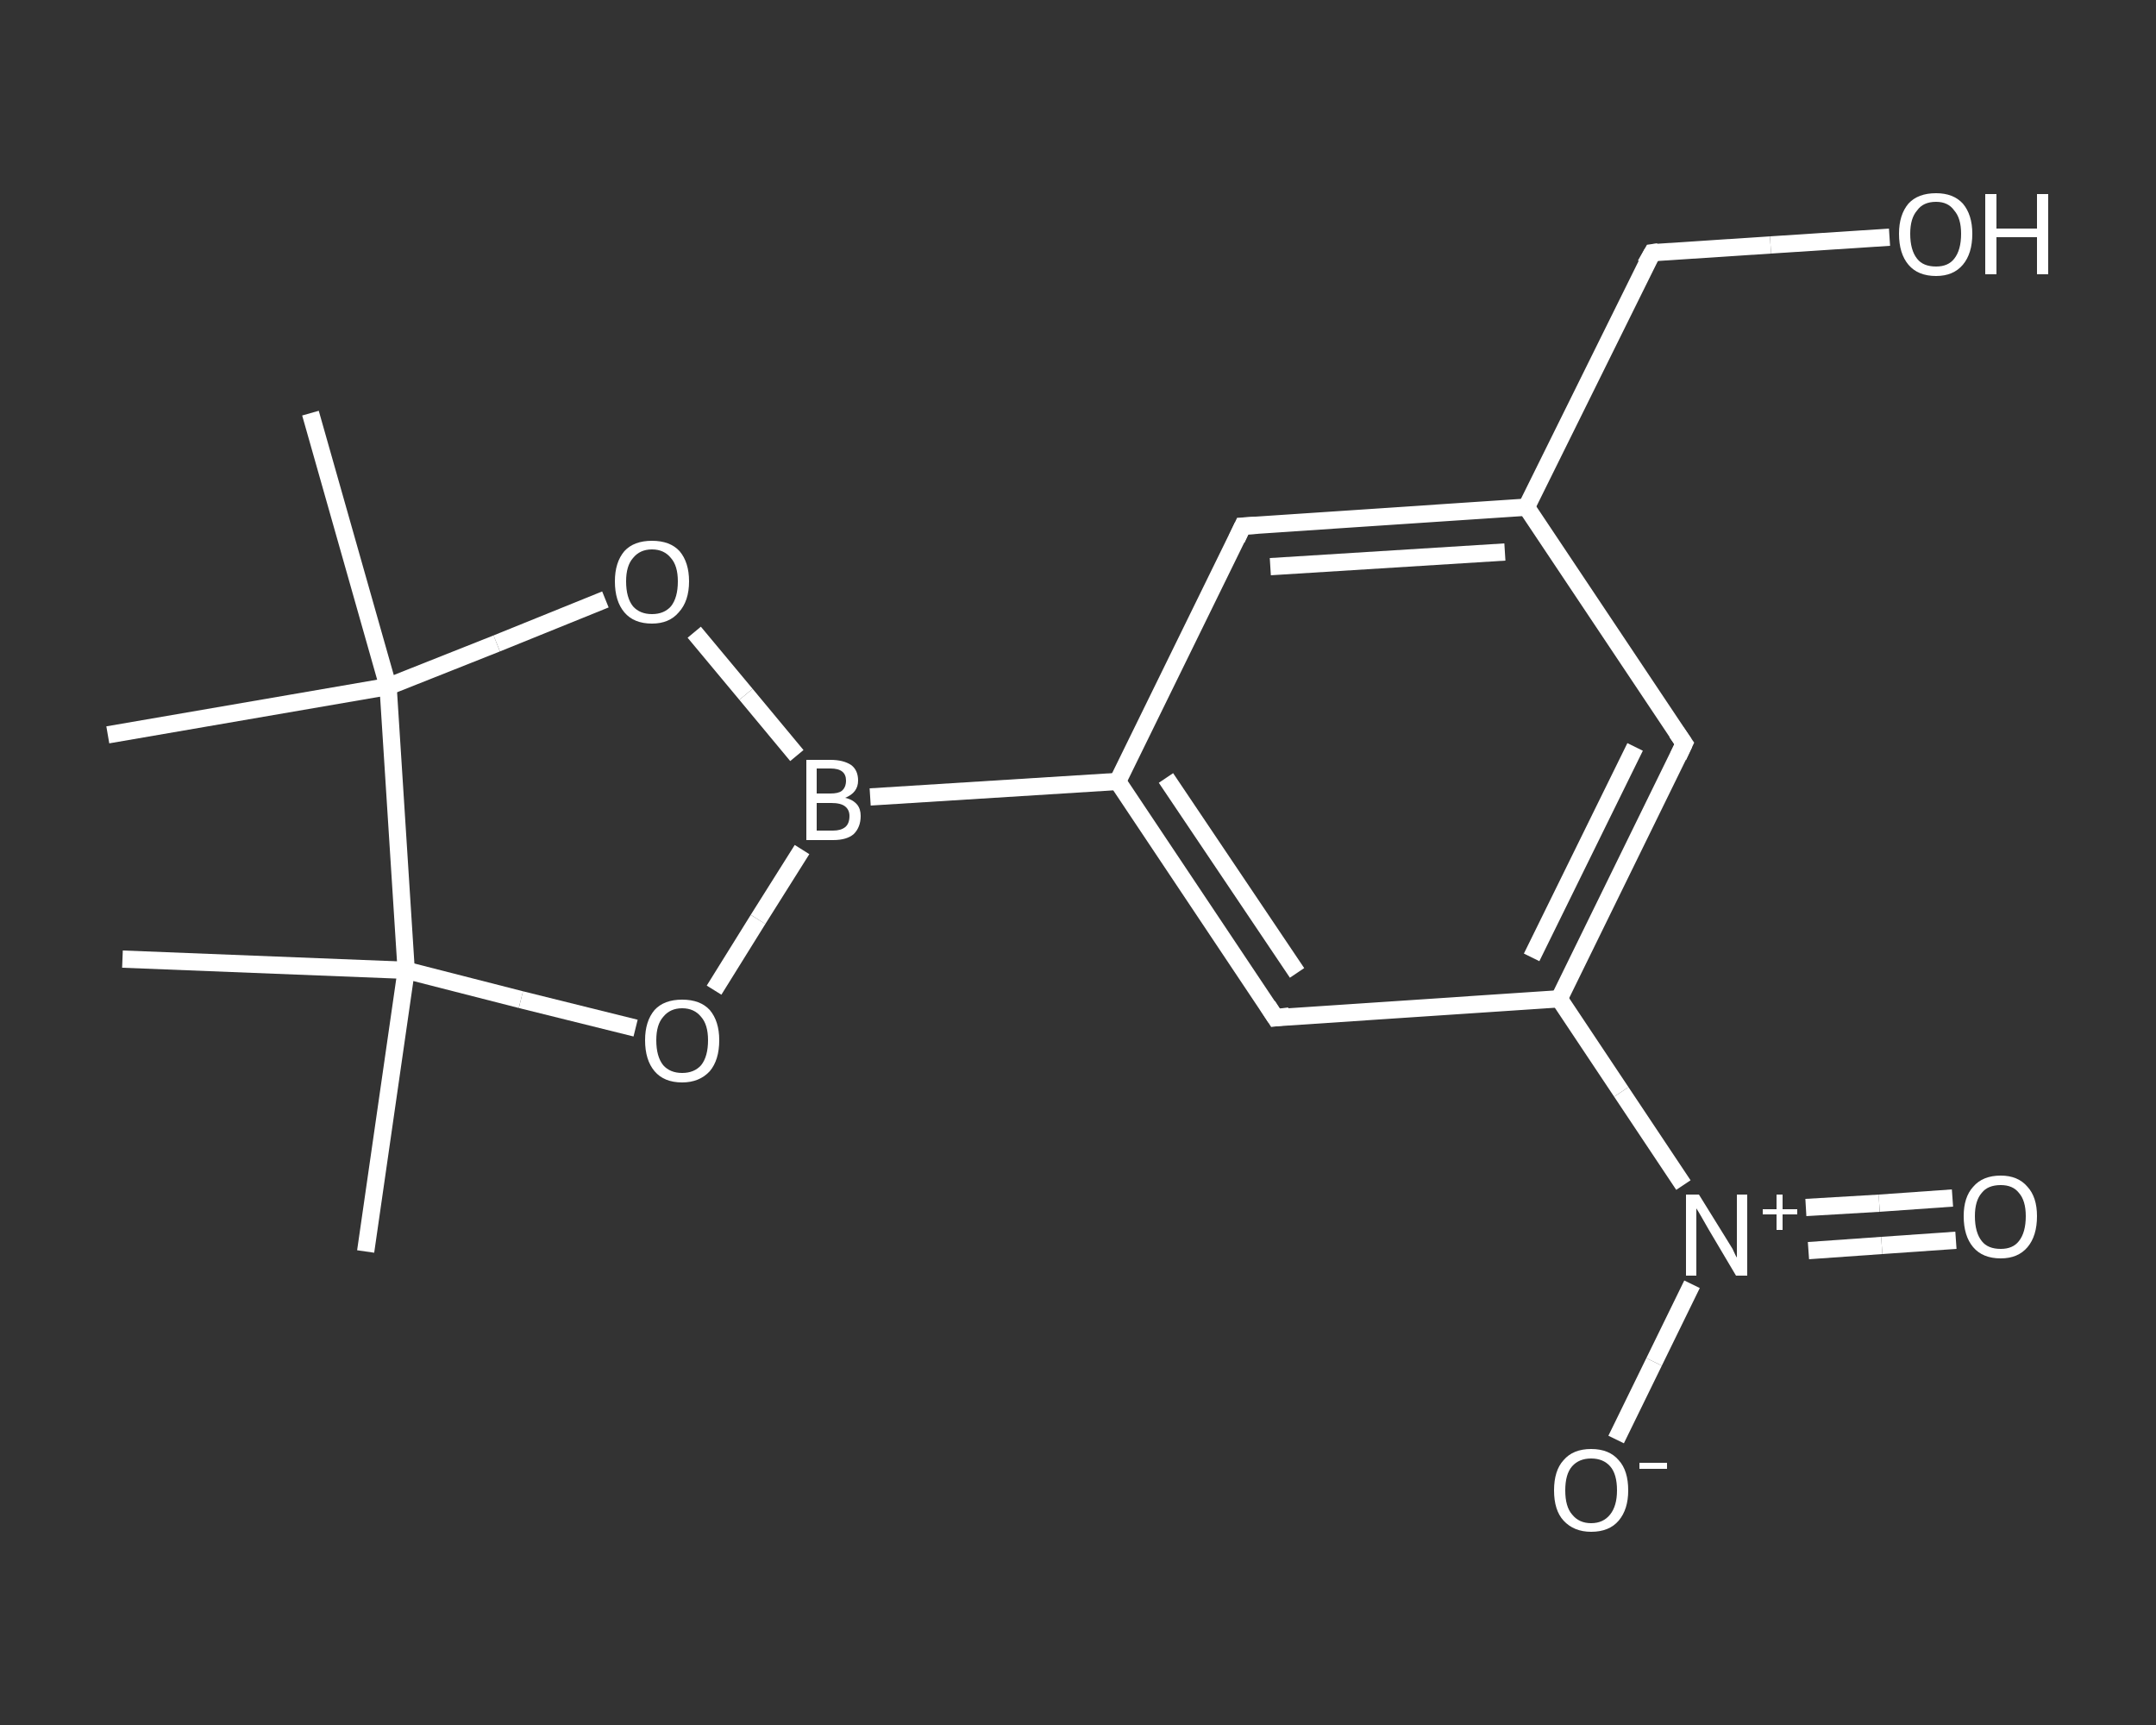 <?xml version='1.0' encoding='iso-8859-1'?>
<svg version='1.1' baseProfile='full'
              xmlns='http://www.w3.org/2000/svg'
                      xmlns:rdkit='http://www.rdkit.org/xml'
                      xmlns:xlink='http://www.w3.org/1999/xlink'
                  xml:space='preserve'
width='250px' height='200px' viewBox='0 0 250 200'>
<rect x="0" y="0" width="250" height="200" fill="#333333" stroke="none"/>
<!-- END OF HEADER -->
<rect style='opacity:1.0;fill:transparent;stroke:none' width='250.0' height='200.0' x='0.0' y='0.0'> </rect>
<path class='bond-0 atom-0 atom-1' d='M 42.4,145.1 L 47.1,112.5' style='fill:none;fill-rule:evenodd;stroke:#FFFFFF;stroke-width:2.0px;stroke-linecap:butt;stroke-linejoin:miter;stroke-opacity:1' />
<path class='bond-1 atom-1 atom-2' d='M 47.1,112.5 L 14.2,111.2' style='fill:none;fill-rule:evenodd;stroke:#FFFFFF;stroke-width:2.0px;stroke-linecap:butt;stroke-linejoin:miter;stroke-opacity:1' />
<path class='bond-2 atom-1 atom-3' d='M 47.1,112.5 L 60.4,115.9' style='fill:none;fill-rule:evenodd;stroke:#FFFFFF;stroke-width:2.0px;stroke-linecap:butt;stroke-linejoin:miter;stroke-opacity:1' />
<path class='bond-2 atom-1 atom-3' d='M 60.4,115.9 L 73.7,119.2' style='fill:none;fill-rule:evenodd;stroke:#FFFFFF;stroke-width:2.0px;stroke-linecap:butt;stroke-linejoin:miter;stroke-opacity:1' />
<path class='bond-3 atom-3 atom-4' d='M 82.8,114.8 L 87.9,106.6' style='fill:none;fill-rule:evenodd;stroke:#FFFFFF;stroke-width:2.0px;stroke-linecap:butt;stroke-linejoin:miter;stroke-opacity:1' />
<path class='bond-3 atom-3 atom-4' d='M 87.9,106.6 L 93.0,98.5' style='fill:none;fill-rule:evenodd;stroke:#FFFFFF;stroke-width:2.0px;stroke-linecap:butt;stroke-linejoin:miter;stroke-opacity:1' />
<path class='bond-4 atom-4 atom-5' d='M 92.4,87.6 L 86.5,80.5' style='fill:none;fill-rule:evenodd;stroke:#FFFFFF;stroke-width:2.0px;stroke-linecap:butt;stroke-linejoin:miter;stroke-opacity:1' />
<path class='bond-4 atom-4 atom-5' d='M 86.5,80.5 L 80.5,73.3' style='fill:none;fill-rule:evenodd;stroke:#FFFFFF;stroke-width:2.0px;stroke-linecap:butt;stroke-linejoin:miter;stroke-opacity:1' />
<path class='bond-5 atom-5 atom-6' d='M 70.2,69.5 L 57.6,74.6' style='fill:none;fill-rule:evenodd;stroke:#FFFFFF;stroke-width:2.0px;stroke-linecap:butt;stroke-linejoin:miter;stroke-opacity:1' />
<path class='bond-5 atom-5 atom-6' d='M 57.6,74.6 L 45.0,79.6' style='fill:none;fill-rule:evenodd;stroke:#FFFFFF;stroke-width:2.0px;stroke-linecap:butt;stroke-linejoin:miter;stroke-opacity:1' />
<path class='bond-6 atom-6 atom-7' d='M 45.0,79.6 L 12.5,85.2' style='fill:none;fill-rule:evenodd;stroke:#FFFFFF;stroke-width:2.0px;stroke-linecap:butt;stroke-linejoin:miter;stroke-opacity:1' />
<path class='bond-7 atom-6 atom-8' d='M 45.0,79.6 L 36.0,47.9' style='fill:none;fill-rule:evenodd;stroke:#FFFFFF;stroke-width:2.0px;stroke-linecap:butt;stroke-linejoin:miter;stroke-opacity:1' />
<path class='bond-8 atom-4 atom-9' d='M 100.9,92.4 L 129.6,90.6' style='fill:none;fill-rule:evenodd;stroke:#FFFFFF;stroke-width:2.0px;stroke-linecap:butt;stroke-linejoin:miter;stroke-opacity:1' />
<path class='bond-9 atom-9 atom-10' d='M 129.6,90.6 L 147.9,118.0' style='fill:none;fill-rule:evenodd;stroke:#FFFFFF;stroke-width:2.0px;stroke-linecap:butt;stroke-linejoin:miter;stroke-opacity:1' />
<path class='bond-9 atom-9 atom-10' d='M 135.2,90.2 L 150.4,112.8' style='fill:none;fill-rule:evenodd;stroke:#FFFFFF;stroke-width:2.0px;stroke-linecap:butt;stroke-linejoin:miter;stroke-opacity:1' />
<path class='bond-10 atom-10 atom-11' d='M 147.9,118.0 L 180.8,115.8' style='fill:none;fill-rule:evenodd;stroke:#FFFFFF;stroke-width:2.0px;stroke-linecap:butt;stroke-linejoin:miter;stroke-opacity:1' />
<path class='bond-11 atom-11 atom-12' d='M 180.8,115.8 L 195.3,86.2' style='fill:none;fill-rule:evenodd;stroke:#FFFFFF;stroke-width:2.0px;stroke-linecap:butt;stroke-linejoin:miter;stroke-opacity:1' />
<path class='bond-11 atom-11 atom-12' d='M 177.6,111.0 L 189.6,86.6' style='fill:none;fill-rule:evenodd;stroke:#FFFFFF;stroke-width:2.0px;stroke-linecap:butt;stroke-linejoin:miter;stroke-opacity:1' />
<path class='bond-12 atom-12 atom-13' d='M 195.3,86.2 L 177.0,58.8' style='fill:none;fill-rule:evenodd;stroke:#FFFFFF;stroke-width:2.0px;stroke-linecap:butt;stroke-linejoin:miter;stroke-opacity:1' />
<path class='bond-13 atom-13 atom-14' d='M 177.0,58.8 L 191.6,29.3' style='fill:none;fill-rule:evenodd;stroke:#FFFFFF;stroke-width:2.0px;stroke-linecap:butt;stroke-linejoin:miter;stroke-opacity:1' />
<path class='bond-14 atom-14 atom-15' d='M 191.6,29.3 L 205.3,28.4' style='fill:none;fill-rule:evenodd;stroke:#FFFFFF;stroke-width:2.0px;stroke-linecap:butt;stroke-linejoin:miter;stroke-opacity:1' />
<path class='bond-14 atom-14 atom-15' d='M 205.3,28.4 L 219.1,27.5' style='fill:none;fill-rule:evenodd;stroke:#FFFFFF;stroke-width:2.0px;stroke-linecap:butt;stroke-linejoin:miter;stroke-opacity:1' />
<path class='bond-15 atom-13 atom-16' d='M 177.0,58.8 L 144.1,61.0' style='fill:none;fill-rule:evenodd;stroke:#FFFFFF;stroke-width:2.0px;stroke-linecap:butt;stroke-linejoin:miter;stroke-opacity:1' />
<path class='bond-15 atom-13 atom-16' d='M 174.5,64.0 L 147.3,65.7' style='fill:none;fill-rule:evenodd;stroke:#FFFFFF;stroke-width:2.0px;stroke-linecap:butt;stroke-linejoin:miter;stroke-opacity:1' />
<path class='bond-16 atom-11 atom-17' d='M 180.8,115.8 L 188.0,126.6' style='fill:none;fill-rule:evenodd;stroke:#FFFFFF;stroke-width:2.0px;stroke-linecap:butt;stroke-linejoin:miter;stroke-opacity:1' />
<path class='bond-16 atom-11 atom-17' d='M 188.0,126.6 L 195.2,137.4' style='fill:none;fill-rule:evenodd;stroke:#FFFFFF;stroke-width:2.0px;stroke-linecap:butt;stroke-linejoin:miter;stroke-opacity:1' />
<path class='bond-17 atom-17 atom-18' d='M 196.2,148.9 L 191.8,157.9' style='fill:none;fill-rule:evenodd;stroke:#FFFFFF;stroke-width:2.0px;stroke-linecap:butt;stroke-linejoin:miter;stroke-opacity:1' />
<path class='bond-17 atom-17 atom-18' d='M 191.8,157.9 L 187.4,166.9' style='fill:none;fill-rule:evenodd;stroke:#FFFFFF;stroke-width:2.0px;stroke-linecap:butt;stroke-linejoin:miter;stroke-opacity:1' />
<path class='bond-18 atom-17 atom-19' d='M 209.7,145.0 L 218.2,144.4' style='fill:none;fill-rule:evenodd;stroke:#FFFFFF;stroke-width:2.0px;stroke-linecap:butt;stroke-linejoin:miter;stroke-opacity:1' />
<path class='bond-18 atom-17 atom-19' d='M 218.2,144.4 L 226.8,143.8' style='fill:none;fill-rule:evenodd;stroke:#FFFFFF;stroke-width:2.0px;stroke-linecap:butt;stroke-linejoin:miter;stroke-opacity:1' />
<path class='bond-18 atom-17 atom-19' d='M 209.4,140.0 L 217.9,139.5' style='fill:none;fill-rule:evenodd;stroke:#FFFFFF;stroke-width:2.0px;stroke-linecap:butt;stroke-linejoin:miter;stroke-opacity:1' />
<path class='bond-18 atom-17 atom-19' d='M 217.9,139.5 L 226.4,138.9' style='fill:none;fill-rule:evenodd;stroke:#FFFFFF;stroke-width:2.0px;stroke-linecap:butt;stroke-linejoin:miter;stroke-opacity:1' />
<path class='bond-19 atom-6 atom-1' d='M 45.0,79.6 L 47.1,112.5' style='fill:none;fill-rule:evenodd;stroke:#FFFFFF;stroke-width:2.0px;stroke-linecap:butt;stroke-linejoin:miter;stroke-opacity:1' />
<path class='bond-20 atom-16 atom-9' d='M 144.1,61.0 L 129.6,90.6' style='fill:none;fill-rule:evenodd;stroke:#FFFFFF;stroke-width:2.0px;stroke-linecap:butt;stroke-linejoin:miter;stroke-opacity:1' />
<path d='M 147.0,116.6 L 147.9,118.0 L 149.5,117.8' style='fill:none;stroke:#FFFFFF;stroke-width:2.0px;stroke-linecap:butt;stroke-linejoin:miter;stroke-opacity:1;' />
<path d='M 194.6,87.7 L 195.3,86.2 L 194.4,84.9' style='fill:none;stroke:#FFFFFF;stroke-width:2.0px;stroke-linecap:butt;stroke-linejoin:miter;stroke-opacity:1;' />
<path d='M 190.8,30.7 L 191.6,29.3 L 192.3,29.2' style='fill:none;stroke:#FFFFFF;stroke-width:2.0px;stroke-linecap:butt;stroke-linejoin:miter;stroke-opacity:1;' />
<path d='M 145.8,60.9 L 144.1,61.0 L 143.4,62.5' style='fill:none;stroke:#FFFFFF;stroke-width:2.0px;stroke-linecap:butt;stroke-linejoin:miter;stroke-opacity:1;' />
<path class='atom-3' d='M 74.8 120.6
Q 74.8 118.4, 75.9 117.1
Q 77.0 115.9, 79.1 115.9
Q 81.2 115.9, 82.3 117.1
Q 83.4 118.4, 83.4 120.6
Q 83.4 122.9, 82.3 124.2
Q 81.1 125.5, 79.1 125.5
Q 77.0 125.5, 75.9 124.2
Q 74.8 122.9, 74.8 120.6
M 79.1 124.4
Q 80.5 124.4, 81.3 123.5
Q 82.1 122.5, 82.1 120.6
Q 82.1 118.8, 81.3 117.9
Q 80.5 116.9, 79.1 116.9
Q 77.7 116.9, 76.9 117.9
Q 76.1 118.8, 76.1 120.6
Q 76.1 122.5, 76.9 123.5
Q 77.7 124.4, 79.1 124.4
' fill='#FFFFFF'/>
<path class='atom-4' d='M 98.0 92.5
Q 98.9 92.7, 99.4 93.3
Q 99.8 93.8, 99.8 94.6
Q 99.8 95.9, 99.0 96.7
Q 98.2 97.4, 96.6 97.4
L 93.5 97.4
L 93.5 88.1
L 96.3 88.1
Q 97.8 88.1, 98.7 88.7
Q 99.5 89.3, 99.5 90.5
Q 99.5 91.9, 98.0 92.5
M 94.7 89.1
L 94.7 92.0
L 96.3 92.0
Q 97.2 92.0, 97.6 91.7
Q 98.1 91.3, 98.1 90.5
Q 98.1 89.1, 96.3 89.1
L 94.7 89.1
M 96.6 96.3
Q 97.5 96.3, 98.0 95.9
Q 98.5 95.5, 98.5 94.6
Q 98.5 93.9, 98.0 93.5
Q 97.5 93.1, 96.4 93.1
L 94.7 93.1
L 94.7 96.3
L 96.6 96.3
' fill='#FFFFFF'/>
<path class='atom-5' d='M 71.3 67.4
Q 71.3 65.2, 72.4 63.9
Q 73.5 62.7, 75.6 62.7
Q 77.7 62.7, 78.8 63.9
Q 79.9 65.2, 79.9 67.4
Q 79.9 69.7, 78.7 71.0
Q 77.6 72.3, 75.6 72.3
Q 73.5 72.3, 72.4 71.0
Q 71.3 69.7, 71.3 67.4
M 75.6 71.2
Q 77.0 71.2, 77.8 70.3
Q 78.6 69.3, 78.6 67.4
Q 78.6 65.6, 77.8 64.7
Q 77.0 63.7, 75.6 63.7
Q 74.2 63.7, 73.4 64.7
Q 72.6 65.6, 72.6 67.4
Q 72.6 69.3, 73.4 70.3
Q 74.2 71.2, 75.6 71.2
' fill='#FFFFFF'/>
<path class='atom-15' d='M 220.2 27.1
Q 220.2 24.9, 221.3 23.6
Q 222.4 22.4, 224.5 22.4
Q 226.5 22.4, 227.6 23.6
Q 228.7 24.9, 228.7 27.1
Q 228.7 29.4, 227.6 30.7
Q 226.5 32.0, 224.5 32.0
Q 222.4 32.0, 221.3 30.7
Q 220.2 29.4, 220.2 27.1
M 224.5 30.9
Q 225.9 30.9, 226.6 30.0
Q 227.4 29.0, 227.4 27.1
Q 227.4 25.3, 226.6 24.4
Q 225.9 23.4, 224.5 23.4
Q 223.0 23.4, 222.3 24.4
Q 221.5 25.3, 221.5 27.1
Q 221.5 29.0, 222.3 30.0
Q 223.0 30.9, 224.5 30.9
' fill='#FFFFFF'/>
<path class='atom-15' d='M 230.2 22.5
L 231.5 22.5
L 231.5 26.5
L 236.2 26.5
L 236.2 22.5
L 237.5 22.5
L 237.5 31.8
L 236.2 31.8
L 236.2 27.5
L 231.5 27.5
L 231.5 31.8
L 230.2 31.8
L 230.2 22.5
' fill='#FFFFFF'/>
<path class='atom-17' d='M 197.0 138.5
L 200.1 143.5
Q 200.4 144.0, 200.9 144.8
Q 201.3 145.7, 201.4 145.8
L 201.4 138.5
L 202.6 138.5
L 202.6 147.9
L 201.3 147.9
L 198.1 142.5
Q 197.7 141.8, 197.3 141.1
Q 196.9 140.4, 196.7 140.1
L 196.7 147.9
L 195.5 147.9
L 195.5 138.5
L 197.0 138.5
' fill='#FFFFFF'/>
<path class='atom-17' d='M 204.4 140.2
L 206.0 140.2
L 206.0 138.5
L 206.7 138.5
L 206.7 140.2
L 208.4 140.2
L 208.4 140.8
L 206.7 140.8
L 206.7 142.6
L 206.0 142.6
L 206.0 140.8
L 204.4 140.8
L 204.4 140.2
' fill='#FFFFFF'/>
<path class='atom-18' d='M 180.2 172.8
Q 180.2 170.5, 181.3 169.3
Q 182.4 168.0, 184.5 168.0
Q 186.6 168.0, 187.7 169.3
Q 188.8 170.5, 188.8 172.8
Q 188.8 175.0, 187.7 176.3
Q 186.6 177.6, 184.5 177.6
Q 182.5 177.6, 181.3 176.3
Q 180.2 175.1, 180.2 172.8
M 184.5 176.6
Q 185.9 176.6, 186.7 175.6
Q 187.5 174.6, 187.5 172.8
Q 187.5 170.9, 186.7 170.0
Q 185.9 169.1, 184.5 169.1
Q 183.1 169.1, 182.3 170.0
Q 181.5 170.9, 181.5 172.8
Q 181.5 174.7, 182.3 175.6
Q 183.1 176.6, 184.5 176.6
' fill='#FFFFFF'/>
<path class='atom-18' d='M 190.1 169.6
L 193.3 169.6
L 193.3 170.3
L 190.1 170.3
L 190.1 169.6
' fill='#FFFFFF'/>
<path class='atom-19' d='M 227.7 141.0
Q 227.7 138.8, 228.8 137.6
Q 229.9 136.3, 232.0 136.3
Q 234.0 136.3, 235.1 137.6
Q 236.2 138.8, 236.2 141.0
Q 236.2 143.3, 235.1 144.6
Q 234.0 145.9, 232.0 145.9
Q 229.9 145.9, 228.8 144.6
Q 227.7 143.3, 227.7 141.0
M 232.0 144.8
Q 233.4 144.8, 234.1 143.9
Q 234.9 142.9, 234.9 141.0
Q 234.9 139.2, 234.1 138.3
Q 233.4 137.4, 232.0 137.4
Q 230.5 137.4, 229.8 138.3
Q 229.0 139.2, 229.0 141.0
Q 229.0 142.9, 229.8 143.9
Q 230.5 144.8, 232.0 144.8
' fill='#FFFFFF'/>
</svg>
